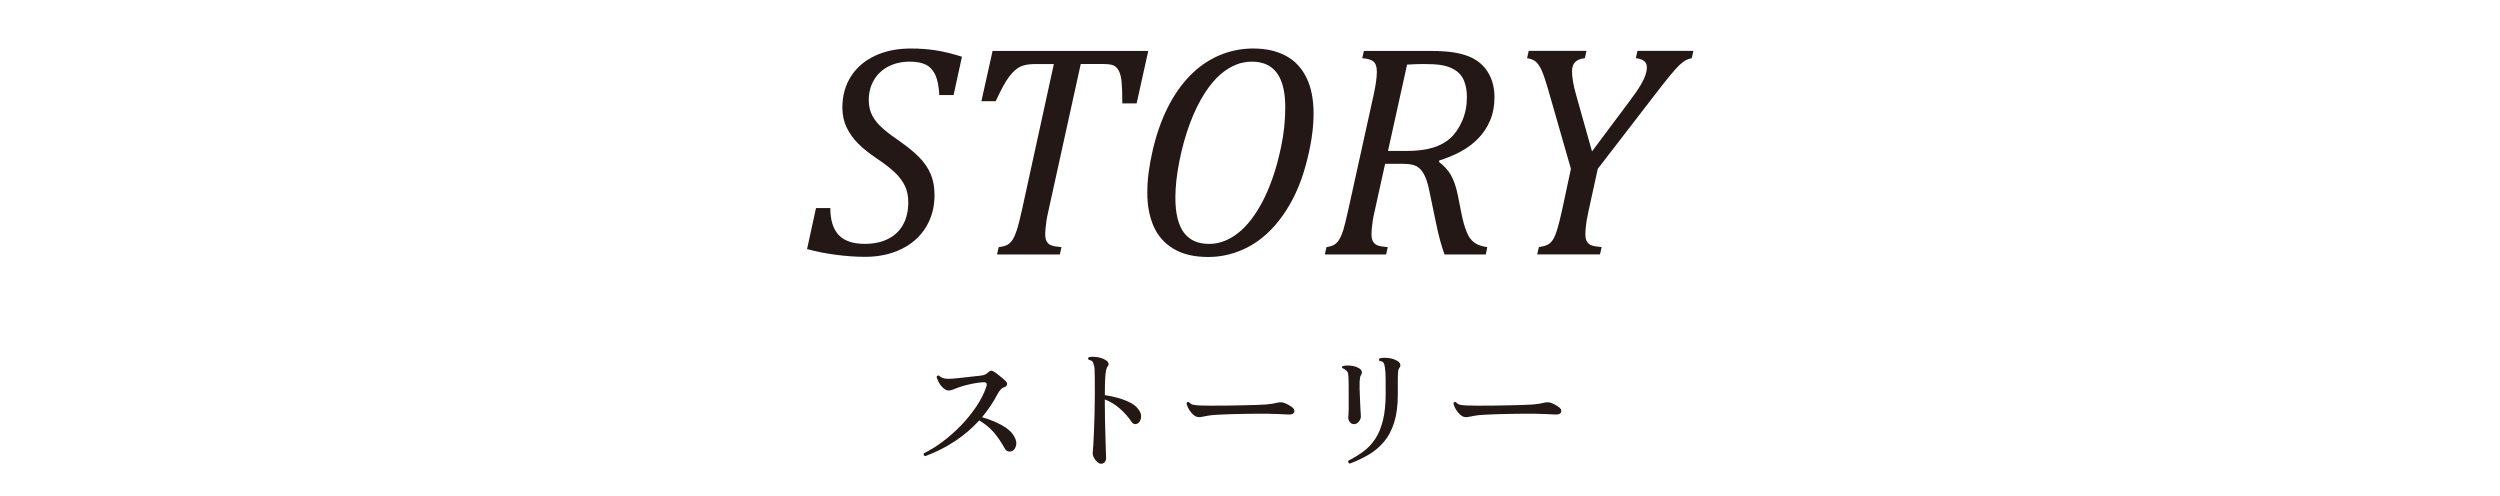 <?xml version="1.0" encoding="UTF-8"?>
<svg id="_レイヤー_2" data-name="レイヤー_2" xmlns="http://www.w3.org/2000/svg" version="1.1" viewBox="0 0 1176 233.42">
  <!-- Generator: Adobe Illustrator 29.3.0, SVG Export Plug-In . SVG Version: 2.1.0 Build 146)  -->
  <defs>
    <style>
      .st0 {
        fill: #231815;
      }
    </style>
  </defs>
  <g>
    <path class="st0" d="M390.58,97.88c0,5.66,1.31,9.88,3.93,12.66,2.62,2.78,6.71,4.17,12.27,4.17,4.3,0,8-.79,11.08-2.38,3.09-1.59,5.42-3.85,7.01-6.77,1.59-2.92,2.38-6.39,2.38-10.42,0-2.85-.5-5.37-1.51-7.54-1.01-2.17-2.52-4.25-4.56-6.24-2.03-1.99-4.97-4.27-8.8-6.84-3.46-2.34-6.34-4.64-8.63-6.91-2.29-2.27-4.12-4.8-5.47-7.61s-2.03-5.94-2.03-9.4c0-5.52,1.33-10.38,4-14.59,2.67-4.21,6.43-7.46,11.29-9.75,4.86-2.29,10.47-3.44,16.83-3.44,4.3,0,8.29.29,11.96.88,3.67.58,7.73,1.58,12.17,2.98l-3.93,18.03h-6.73c-.19-3.97-.79-7.1-1.82-9.36-1.03-2.27-2.5-3.89-4.42-4.88-1.92-.98-4.47-1.47-7.65-1.47-3.88,0-7.29.8-10.24,2.38-2.95,1.59-5.19,3.75-6.73,6.49s-2.31,5.79-2.31,9.15c0,2.43.42,4.61,1.26,6.52.84,1.92,2.18,3.8,4.03,5.65,1.85,1.85,4.55,3.99,8.1,6.42,4.58,3.18,8.08,6.02,10.49,8.52,2.41,2.5,4.18,5.16,5.33,7.96,1.15,2.81,1.72,6.06,1.72,9.75,0,5.66-1.37,10.7-4.1,15.12s-6.59,7.83-11.57,10.24c-4.98,2.41-10.65,3.61-17.01,3.61-4.35,0-8.97-.33-13.85-.98s-9.36-1.54-13.43-2.67l4.21-19.29h6.73Z"/>
    <path class="st0" d="M498.53,119.7h-29.53l.77-3.44c1.82-.23,3.18-.6,4.07-1.09.89-.49,1.67-1.23,2.35-2.21.68-.98,1.37-2.51,2.07-4.59.7-2.08,1.52-5.27,2.46-9.57l15.01-68.67h-8.91c-2.9,0-5.21.42-6.94,1.26-1.73.84-3.46,2.41-5.19,4.7-1.73,2.29-3.83,6.13-6.31,11.5h-6.73l5.26-23.64h73.23l-5.47,24.69h-6.73c0-4.54-.12-7.94-.35-10.21-.23-2.27-.68-4-1.33-5.19-.66-1.19-1.46-2.01-2.42-2.46-.96-.44-2.65-.67-5.08-.67h-10.38l-15.22,69.16c-.42,1.82-.71,3.27-.88,4.35-.16,1.08-.3,2.21-.42,3.4-.12,1.19-.18,2.26-.18,3.19,0,1.45.23,2.58.7,3.4.47.82,1.17,1.42,2.1,1.79.93.37,2.55.66,4.84.84l-.77,3.44Z"/>
    <path class="st0" d="M589.72,22.83c5.8,0,10.81,1.12,15.04,3.37,4.23,2.24,7.48,5.66,9.75,10.24,2.27,4.58,3.4,10.24,3.4,16.97,0,7.25-1.24,15.4-3.72,24.45-2.48,9.05-6.07,16.88-10.77,23.5-4.7,6.62-10.07,11.53-16.1,14.73-6.03,3.2-12.35,4.8-18.94,4.8s-11.96-1.26-16.24-3.79c-4.28-2.52-7.42-6.04-9.43-10.56-2.01-4.51-3.02-9.83-3.02-15.96s.85-12.59,2.56-19.96c1.71-7.37,4.04-14.02,7.01-19.96s6.5-10.99,10.59-15.15c4.09-4.16,8.66-7.32,13.71-9.47,5.05-2.15,10.43-3.23,16.13-3.23ZM604.59,50.47c0-14.31-5.21-21.46-15.64-21.46-2.53,0-4.91.42-7.16,1.26-2.62,1.03-5.12,2.55-7.5,4.56-2.67,2.29-5.14,5.21-7.44,8.77-2.71,4.21-5.07,9-7.08,14.38-2.1,5.61-3.79,11.67-5.05,18.17-1.22,6.22-1.82,11.85-1.82,16.9,0,7.29,1.32,12.73,3.96,16.31,2.64,3.58,6.58,5.37,11.82,5.37,4.21,0,8.21-1.29,11.99-3.86,4.68-3.13,8.88-8.11,12.63-14.94,4.02-7.34,7.13-16.3,9.33-26.86,1.31-6.22,1.96-12.42,1.96-18.59Z"/>
    <path class="st0" d="M677.04,76.28c2.24,1.68,4.06,3.69,5.44,6.03,1.38,2.34,2.49,5.59,3.33,9.75l1.61,8.14c.33,1.68.69,3.25,1.09,4.7.4,1.45.86,2.84,1.4,4.17.54,1.33,1.12,2.4,1.75,3.19.63.8,1.31,1.45,2.03,1.96.72.51,1.54.92,2.46,1.23.91.3,2.07.57,3.47.81l-.7,3.44h-19.43c-1.5-4.16-2.83-9.12-4-14.87l-3.09-14.87c-.52-2.57-1.13-4.74-1.86-6.49-.73-1.75-1.59-3.11-2.59-4.07-1.01-.96-2.17-1.59-3.51-1.89-1.33-.3-2.96-.46-4.88-.46h-8l-4.91,22.24c-.42,1.82-.71,3.27-.88,4.35-.17,1.08-.3,2.21-.42,3.4-.12,1.19-.18,2.26-.18,3.19,0,1.45.23,2.58.7,3.4.47.82,1.17,1.42,2.1,1.79.93.37,2.55.66,4.84.84l-.77,3.44h-28.83l.77-3.44c1.78-.28,3.11-.74,4-1.37.89-.63,1.64-1.51,2.24-2.63.61-1.12,1.17-2.49,1.68-4.1.51-1.61,1.29-4.74,2.31-9.36l11.92-54.01c1.03-4.68,1.54-8.37,1.54-11.08,0-2.29-.54-3.88-1.61-4.77-1.08-.89-2.83-1.4-5.26-1.54l.77-3.44h31.21c4.96,0,9,.29,12.13.88,3.13.59,5.81,1.46,8.03,2.63s4.08,2.68,5.58,4.52c1.5,1.85,2.62,3.93,3.37,6.24s1.12,4.78,1.12,7.4c0,4.16-.69,7.86-2.07,11.08-1.38,3.23-3.26,6.06-5.65,8.49-2.38,2.43-5.16,4.49-8.31,6.17s-6.49,3.06-10,4.14v.77ZM661.19,71.02c5.1,0,9.33-.5,12.7-1.51,3.37-1,6.17-2.54,8.42-4.59s4.09-4.77,5.54-8.14c1.45-3.37,2.17-7.01,2.17-10.94,0-2.01-.19-3.8-.56-5.37-.38-1.57-.87-2.86-1.47-3.89-.61-1.03-1.38-1.94-2.31-2.74-.94-.79-2.1-1.48-3.51-2.07-1.4-.58-3.03-1-4.88-1.26-1.85-.26-4.36-.39-7.54-.39-2.48,0-5.1.09-7.86.28l-8.98,40.61h8.28Z"/>
    <path class="st0" d="M746.28,23.95l-.77,3.44c-1.96.19-3.46.76-4.49,1.72-1.03.96-1.54,2.44-1.54,4.45,0,2.85.65,6.59,1.96,11.22l7.44,26.44,17.25-23.08c2.57-3.41,4.43-6.09,5.58-8.03,1.15-1.94,1.95-3.66,2.42-5.16.37-1.12.56-2.2.56-3.23,0-1.31-.45-2.31-1.33-3.02-.89-.7-2.17-1.15-3.86-1.33l.77-3.44h26.3l-.77,3.44c-1.12.23-2.09.57-2.91,1.02-.82.45-1.75,1.16-2.81,2.14-1.05.98-2.48,2.56-4.28,4.73-1.8,2.17-4.1,5.09-6.91,8.73l-27.29,35.42-4.35,19.85c-.42,1.87-.71,3.33-.88,4.38-.16,1.05-.3,2.17-.42,3.37-.12,1.19-.18,2.26-.18,3.19,0,1.45.23,2.58.7,3.4.47.82,1.17,1.42,2.1,1.79s2.55.66,4.84.84l-.77,3.44h-29.53l.77-3.44c1.87-.28,3.25-.65,4.14-1.12.89-.47,1.67-1.19,2.35-2.17.68-.98,1.36-2.53,2.03-4.63.68-2.1,1.48-5.28,2.42-9.54l4.14-19.36-10.17-35.42c-1.54-5.42-2.76-9.09-3.65-11.01-.89-1.92-1.84-3.27-2.84-4.07-1.01-.79-2.33-1.31-3.96-1.54l.77-3.44h27.15Z"/>
  </g>
  <g>
    <path class="st0" d="M435.23,214.59c-.71-.29-.92-.75-.63-1.38,2.93-1.42,5.9-3.26,8.91-5.52,3.01-2.26,5.87-4.79,8.57-7.6,2.7-2.8,5.09-5.74,7.16-8.82s3.63-6.14,4.68-9.2c.29-.88.32-1.49.09-1.82-.23-.33-.7-.48-1.41-.44-1.13.04-2.42.19-3.86.44-1.44.25-2.86.55-4.24.91-1.38.36-2.59.72-3.64,1.1-.96.34-1.8.66-2.51.97-.71.31-1.42.47-2.13.47-.96,0-1.99-.57-3.08-1.7-.67-.71-1.21-1.5-1.63-2.35-.42-.86-.73-1.64-.94-2.35.08-.25.23-.44.44-.56.21-.13.44-.15.69-.06.71.67,1.54,1.11,2.48,1.32.94.21,2.23.25,3.86.12,1.05-.08,2.33-.21,3.86-.38,1.53-.17,3.11-.34,4.74-.53,1.63-.19,3.08-.35,4.33-.47.96-.08,1.75-.26,2.35-.53.61-.27,1.1-.62,1.48-1.04.5-.5.98-.76,1.44-.79.46-.02.9.14,1.32.47.5.29,1.12.72,1.85,1.29.73.57,1.44,1.14,2.13,1.73.69.59,1.25,1.11,1.66,1.57.5.5.66,1.04.47,1.6-.19.57-.66.95-1.41,1.16-.59.17-1.14.55-1.66,1.16-.52.61-.97,1.27-1.35,1.98-1,1.97-2.12,3.86-3.36,5.68s-2.54,3.57-3.92,5.24c3.47,1,6.58,2.26,9.32,3.77,2.74,1.51,4.66,3.24,5.74,5.21.96,1.59,1.27,3.04.91,4.36-.36,1.32-.95,2.17-1.79,2.54-.67.29-1.32.35-1.95.16s-1.15-.64-1.57-1.35c-1.55-2.8-3.22-5.27-5.02-7.41-1.8-2.13-4.12-4.06-6.97-5.78-3.35,3.68-7.16,6.94-11.43,9.76-4.27,2.83-8.94,5.18-14,7.06Z"/>
    <path class="st0" d="M517.97,218.16c-.54,0-1.14-.27-1.79-.82-.65-.54-1.18-1.22-1.6-2.04-.42-.82-.61-1.58-.57-2.29.08-.63.18-1.82.28-3.58s.21-3.9.31-6.44c.1-2.53.2-5.27.28-8.22.08-2.95.13-5.95.13-9.01v-2.45c0-2.64-.01-4.74-.03-6.31s-.06-2.78-.12-3.64c-.06-.86-.2-1.5-.41-1.92-.13-.71-.36-1.22-.69-1.54-.34-.31-.88-.53-1.63-.66-.42-.5-.38-.92.13-1.26,1.13-.21,2.46-.2,3.99.03,1.53.23,2.9.74,4.11,1.54.5.29.85.71,1.04,1.26.19.54.07,1.07-.35,1.57-.34.38-.6,1.05-.79,2.01-.19.96-.32,2.35-.41,4.17-.08,1.82-.13,4.26-.13,7.31,2.05.29,4.12.73,6.21,1.32s4,1.32,5.71,2.2c1.72.88,3.01,1.95,3.89,3.2,1,1.3,1.41,2.57,1.22,3.83-.19,1.25-.64,2.13-1.35,2.64-.5.33-1.03.48-1.57.44s-1.03-.36-1.44-.94c-1.67-2.47-3.6-4.63-5.78-6.5s-4.48-3.25-6.91-4.17v.56c0,2.8.03,5.72.09,8.76.06,3.04.14,5.88.22,8.54.08,2.66.15,4.84.19,6.56.04.84.07,1.53.09,2.07.02.54.03.9.03,1.07,0,.79-.23,1.44-.69,1.95-.46.5-1.03.75-1.7.75Z"/>
    <path class="st0" d="M562.73,196c-.75-.33-1.5-.92-2.23-1.76s-1.31-1.71-1.73-2.61c-.42-.9-.61-1.6-.57-2.1.29-.5.67-.61,1.13-.31.59.63,1.2,1.01,1.85,1.16.65.15,1.66.26,3.04.35,1.21.04,2.92.07,5.12.09,2.2.02,4.76.01,7.69-.03,2.51-.04,4.94-.08,7.28-.13,2.34-.04,4.48-.09,6.4-.16,1.92-.06,3.49-.14,4.71-.22,1.09-.08,2.08-.2,2.98-.35.9-.15,1.77-.32,2.61-.53,1.04-.25,2.07-.21,3.08.12.71.25,1.44.6,2.2,1.04s1.32.83,1.7,1.16c.79.67,1.06,1.39.79,2.17-.27.78-1.12,1.14-2.54,1.1-1.42-.08-3.09-.16-4.99-.22-1.91-.06-3.63-.12-5.18-.16h-3.77c-1.8,0-3.88.02-6.25.06-2.37.04-4.75.09-7.16.16-2.41.06-4.59.16-6.56.28-1.97.12-3.45.29-4.46.5-.21.04-.42.08-.63.12-.21.04-.42.08-.63.13-.75.17-1.41.28-1.98.35-.56.06-1.2,0-1.91-.22Z"/>
    <path class="st0" d="M636.93,199.52c-.84,0-1.52-.36-2.04-1.07-.52-.71-.74-1.53-.66-2.45.08-.63.15-1.83.19-3.61.04-1.78.04-3.78,0-6v-3.52c0-1.21-.01-2.33-.03-3.36-.02-1.03-.05-1.81-.09-2.35-.04-.96-.17-1.67-.38-2.13-.21-.46-.54-.79-1-1-.38-.38-.88-.67-1.51-.88-.25-.38-.17-.69.25-.94,1.05-.29,2.32-.35,3.83-.19,1.51.17,2.8.59,3.89,1.26.54.29.92.71,1.13,1.26.21.54.15,1.11-.19,1.7-.29.42-.48.9-.57,1.44-.08.54-.15,1.19-.19,1.95-.04.92-.04,2.12,0,3.61.04,1.49.1,3.04.19,4.65.08,1.61.15,3.09.19,4.43.08.92.14,1.72.16,2.39.02.67.03,1.11.03,1.32,0,.79-.34,1.58-1,2.35-.67.78-1.4,1.16-2.2,1.16ZM634.93,218.1c-.29-.12-.51-.32-.66-.6-.15-.27-.16-.53-.03-.78,2.55-1.3,4.9-2.73,7.03-4.3s3.99-3.52,5.56-5.84c1.57-2.32,2.79-5.23,3.67-8.73.88-3.49,1.32-7.77,1.32-12.84,0-2.72-.01-5.14-.03-7.25-.02-2.11-.14-3.78-.35-4.99-.12-1.05-.37-1.79-.72-2.23-.36-.44-.95-.68-1.79-.72-.17-.21-.24-.43-.22-.66.02-.23.11-.43.28-.6,1.13-.29,2.54-.33,4.24-.13,1.7.21,3.17.73,4.43,1.57.5.34.84.78,1,1.32.17.54.08,1.05-.25,1.51-.42.54-.67,1.22-.75,2.04-.08.82-.13,2.15-.13,3.99v6.84c0,5.06-.57,9.4-1.7,13s-2.71,6.61-4.74,9.04c-2.03,2.43-4.43,4.46-7.19,6.09-2.76,1.63-5.75,3.05-8.98,4.27Z"/>
    <path class="st0" d="M688.29,196c-.75-.33-1.5-.92-2.23-1.76-.73-.84-1.31-1.71-1.73-2.61-.42-.9-.61-1.6-.56-2.1.29-.5.67-.61,1.13-.31.59.63,1.2,1.01,1.85,1.16.65.15,1.66.26,3.04.35,1.21.04,2.92.07,5.12.09,2.2.02,4.76.01,7.69-.03,2.51-.04,4.94-.08,7.28-.13,2.34-.04,4.48-.09,6.4-.16,1.92-.06,3.49-.14,4.71-.22,1.09-.08,2.08-.2,2.98-.35.9-.15,1.77-.32,2.61-.53,1.04-.25,2.07-.21,3.08.12.71.25,1.44.6,2.2,1.04.75.44,1.32.83,1.69,1.16.79.67,1.06,1.39.79,2.17-.27.78-1.12,1.14-2.54,1.1-1.42-.08-3.09-.16-4.99-.22-1.91-.06-3.63-.12-5.18-.16h-3.77c-1.8,0-3.88.02-6.25.06s-4.75.09-7.16.16c-2.41.06-4.59.16-6.56.28-1.97.12-3.45.29-4.46.5-.21.04-.42.08-.63.12-.21.04-.42.08-.63.13-.75.17-1.41.28-1.98.35-.57.06-1.2,0-1.92-.22Z"/>
  </g>
</svg>